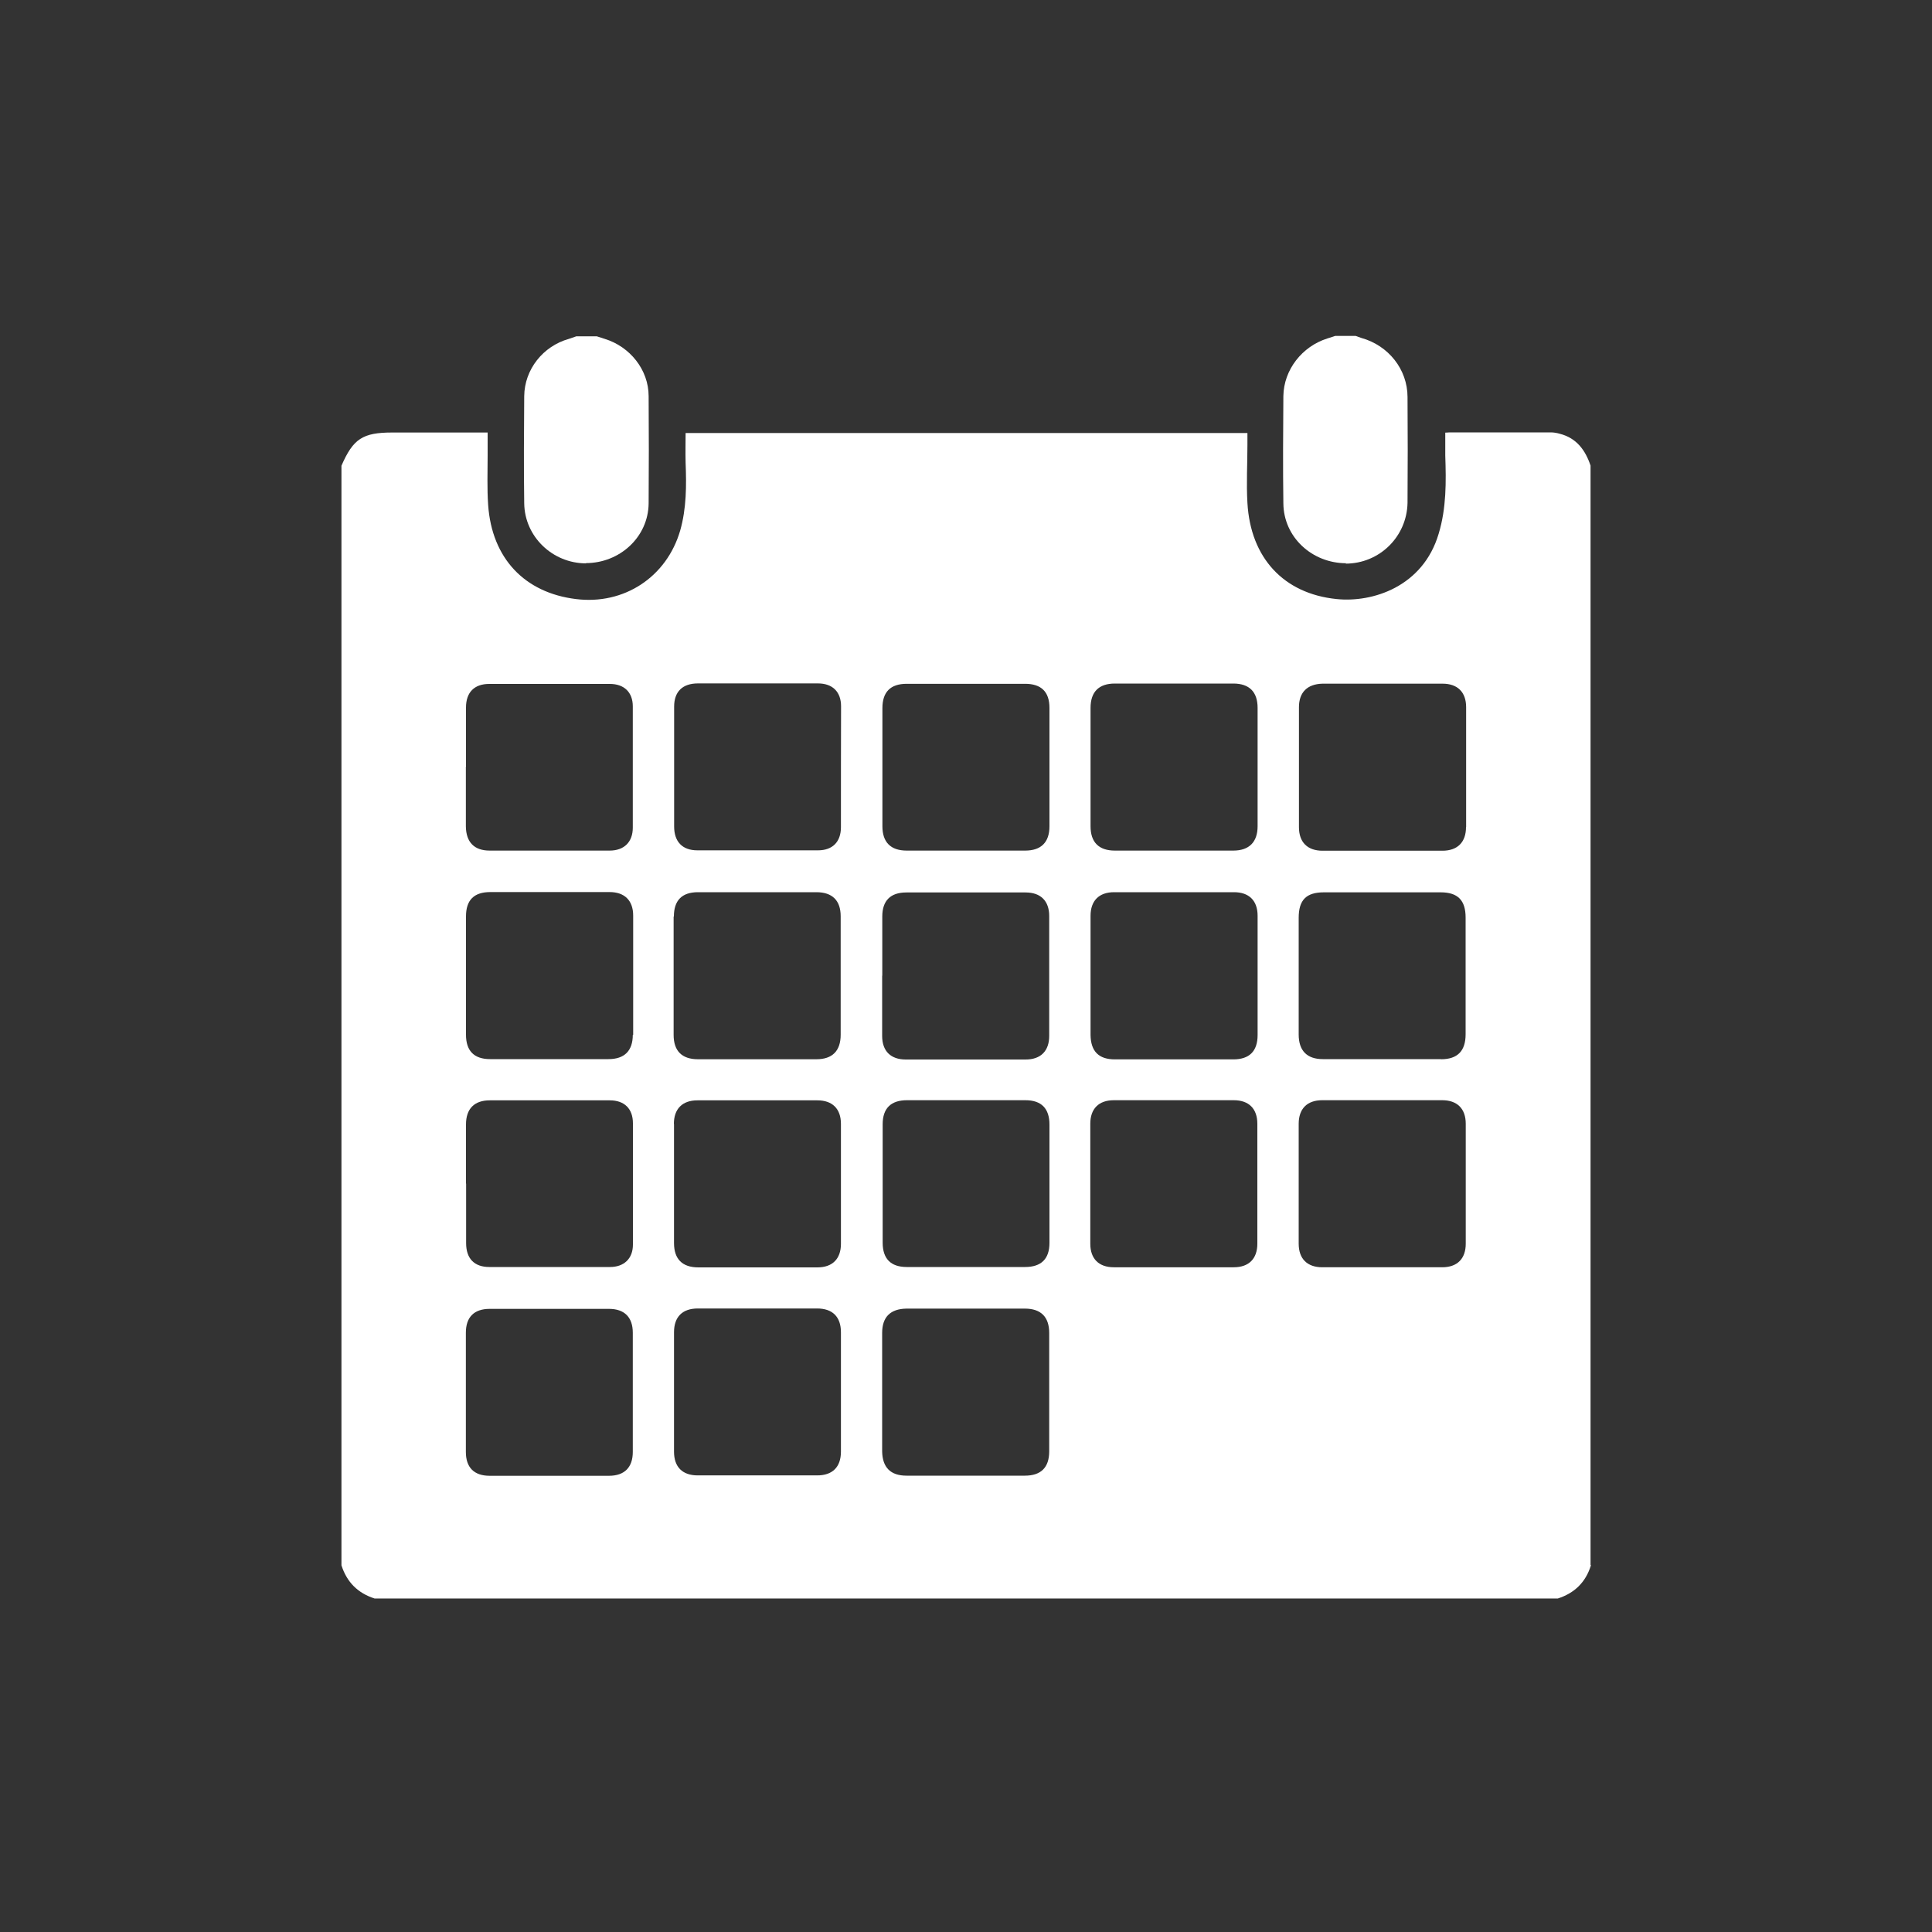 <?xml version="1.0" encoding="utf-8"?>
<!-- Generator: Adobe Illustrator 29.5.1, SVG Export Plug-In . SVG Version: 9.03 Build 0)  -->
<svg version="1.1" baseProfile="tiny" id="Layer_1" xmlns="http://www.w3.org/2000/svg" xmlns:xlink="http://www.w3.org/1999/xlink"
	 x="0px" y="0px" viewBox="0 0 150 150" overflow="visible" xml:space="preserve">
<rect x="0" y="0" width="150" height="150" fill="#333333" stroke="none"/>
<g>
	<path fill="#FFFFFF" d="M104.47,43.76c2.63,0,4.76-2.09,4.81-4.72c0.02-2.74,0.02-5.48,0-8.21c0-2.16-1.49-4.01-3.58-4.59
		c-0.13-0.04-0.31-0.11-0.45-0.16h-1.58c-0.2,0.07-0.42,0.13-0.62,0.2l0,0c-1.96,0.62-3.38,2.43-3.41,4.47
		c-0.02,2.76-0.04,5.54,0,8.33c0.02,2.63,2.23,4.65,4.88,4.65L104.47,43.76z"/>
	<path fill="#FFFFFF" d="M45.48,43.72c2.65,0,4.85-2.03,4.88-4.63c0.02-2.76,0.02-5.54,0-8.33c0-2.05-1.45-3.85-3.41-4.45
		c-0.2-0.07-0.42-0.13-0.62-0.2h-1.58c-0.2,0.07-0.38,0.13-0.58,0.2l0,0c-2,0.56-3.45,2.36-3.47,4.45c-0.02,2.76-0.04,5.54,0,8.33
		c0.04,2.58,2.2,4.65,4.81,4.65L45.48,43.72z"/>
	<path fill="#FFFFFF" d="M123.49,121.5V36.15c-0.4-1.2-1.09-2.14-2.38-2.47c-0.24-0.07-0.49-0.11-0.71-0.11h-7.88
		c0,0-0.2,0.02-0.31,0.02c0,0.6,0,1.2,0,1.78c0.07,2.05,0.09,4.07-0.51,6.06c-1.22,4.14-5.16,5.37-7.93,5.08
		c-4.12-0.42-6.68-3.21-6.92-7.46c-0.09-1.51,0-3.03,0-4.52v-0.91H53.23c0,0.76-0.02,1.51,0,2.29c0.07,1.78,0.07,3.56-0.42,5.28
		c-1.05,3.61-4.36,5.79-8.1,5.32c-3.98-0.49-6.52-3.16-6.81-7.3c-0.09-1.29-0.04-2.58-0.04-3.85v-1.78h-7.39
		c-2.32,0-3.05,0.49-3.96,2.58v85.37c0.42,1.31,1.27,2.16,2.58,2.58h91.85c1.31-0.42,2.18-1.27,2.58-2.58l0,0L123.49,121.5z
		 M36.18,59.52v-4.59c0-1.18,0.65-1.83,1.8-1.83h9.37c1.11,0,1.78,0.65,1.78,1.74v9.42c0,1.11-0.67,1.78-1.8,1.78h-9.31
		c-1.2,0-1.83-0.65-1.85-1.87V59.52z M36.18,91.89V87.3l0,0l0,0c0-1.22,0.65-1.87,1.85-1.87h9.31c1.14,0,1.8,0.65,1.8,1.78v9.42
		c0,1.09-0.69,1.74-1.78,1.74h-9.37c-1.16,0-1.8-0.65-1.8-1.85v-4.65V91.89z M49.13,112.73L49.13,112.73c0,1.2-0.65,1.85-1.85,1.85
		h-9.26c-1.22,0-1.85-0.65-1.85-1.85v-9.26c0-1.22,0.65-1.85,1.85-1.85h9.26c1.2,0,1.85,0.65,1.85,1.85V112.73z M49.13,80.34
		c0,1.25-0.65,1.89-1.89,1.89h-9.19c-1.25,0-1.87-0.65-1.87-1.89v-9.19l0,0c0-1.27,0.62-1.89,1.89-1.89h9.26
		c1.16,0,1.83,0.65,1.83,1.83v9.26H49.13z M68.5,75.75v-4.59l0,0c0-1.22,0.62-1.87,1.87-1.87h9.26c1.16,0,1.83,0.65,1.83,1.83v9.31
		c0,1.16-0.65,1.83-1.83,1.83h-9.31c-1.16,0-1.83-0.65-1.83-1.83v-4.65V75.75z M52.32,71.16c0-1.25,0.62-1.89,1.87-1.89h9.19
		c1.25,0,1.89,0.65,1.89,1.87v9.19l0,0c0,1.27-0.65,1.91-1.89,1.91h-9.19c-1.25,0-1.89-0.65-1.89-1.89v-9.19H52.32z M52.32,87.26
		c0-1.16,0.65-1.83,1.83-1.83h9.31c1.16,0,1.83,0.65,1.83,1.83v9.31c0,1.16-0.65,1.83-1.83,1.83l0,0c-1.56,0-3.14,0-4.72,0h-4.52
		c-1.25,0-1.89-0.65-1.89-1.89v-9.26V87.26z M65.29,112.7c0,1.2-0.65,1.85-1.85,1.85h-9.26c-1.2,0-1.85-0.65-1.85-1.85v-9.26
		c0-1.2,0.65-1.85,1.85-1.85h9.26c1.2,0,1.85,0.65,1.85,1.85V112.7z M65.29,64.22c0,1.14-0.65,1.8-1.78,1.8h-9.37
		c-1.16,0-1.8-0.67-1.8-1.85v-9.31l0,0c0-1.16,0.65-1.8,1.85-1.8h9.31c1.14,0,1.8,0.65,1.8,1.78
		C65.29,54.85,65.29,64.22,65.29,64.22z M81.46,112.68L81.46,112.68c0,1.27-0.65,1.89-1.89,1.89h-9.19c-1.25,0-1.87-0.65-1.89-1.89
		v-9.19c0-1.25,0.65-1.87,1.89-1.89h9.19c1.25,0,1.89,0.65,1.89,1.89V112.68z M81.48,96.5c0,1.25-0.65,1.87-1.89,1.87h-9.19
		c-1.25,0-1.87-0.65-1.87-1.89v-9.19c0-1.25,0.65-1.87,1.89-1.87h9.19c1.25,0,1.87,0.65,1.87,1.89C81.48,87.3,81.48,96.5,81.48,96.5
		z M81.48,64.15c0,1.25-0.65,1.89-1.89,1.89h-9.19c-1.25,0-1.89-0.65-1.89-1.89v-9.17l0,0l0,0c0-1.25,0.62-1.89,1.89-1.89h9.19
		c1.25,0,1.89,0.62,1.89,1.87C81.48,54.96,81.48,64.15,81.48,64.15z M97.62,91.93v4.63l0,0l0,0c0,1.16-0.65,1.83-1.83,1.83h-9.31
		c-1.16,0-1.83-0.65-1.83-1.83v-9.31c0-1.16,0.65-1.83,1.83-1.83h9.31c1.16,0,1.83,0.65,1.83,1.83v4.65V91.93z M97.64,80.36
		c0,1.27-0.65,1.89-1.89,1.89h-9.19c-1.25,0-1.87-0.62-1.89-1.89V71.1c0-1.16,0.65-1.83,1.83-1.83h9.31c1.16,0,1.83,0.65,1.83,1.83
		v9.26H97.64z M97.64,64.15c0,1.22-0.65,1.89-1.89,1.89h-9.19c-1.25,0-1.89-0.65-1.89-1.89v-9.19c0-1.25,0.65-1.89,1.89-1.89h9.19
		c1.25,0,1.89,0.65,1.89,1.89C97.64,54.96,97.64,64.15,97.64,64.15z M113.8,96.56c0,1.16-0.65,1.83-1.83,1.83h-9.31
		c-1.16,0-1.83-0.65-1.83-1.83v-9.31c0-1.16,0.65-1.83,1.83-1.83h9.31c1.16,0,1.83,0.65,1.83,1.83V96.56z M111.89,82.23h-9.19
		c-1.22,0-1.87-0.65-1.87-1.91v-9.06c0-1.4,0.6-1.98,1.96-1.98h9.06c1.34,0,1.94,0.62,1.94,1.96v9.06l0,0
		c0,1.29-0.62,1.94-1.91,1.94H111.89z M113.82,64.22c0,1.16-0.65,1.83-1.83,1.83h-9.31c-1.16,0-1.83-0.65-1.83-1.83v-9.31
		c0-1.16,0.65-1.8,1.83-1.83l0,0H112c1.16,0,1.83,0.65,1.83,1.83V64.22z"/>
</g>
</svg>
